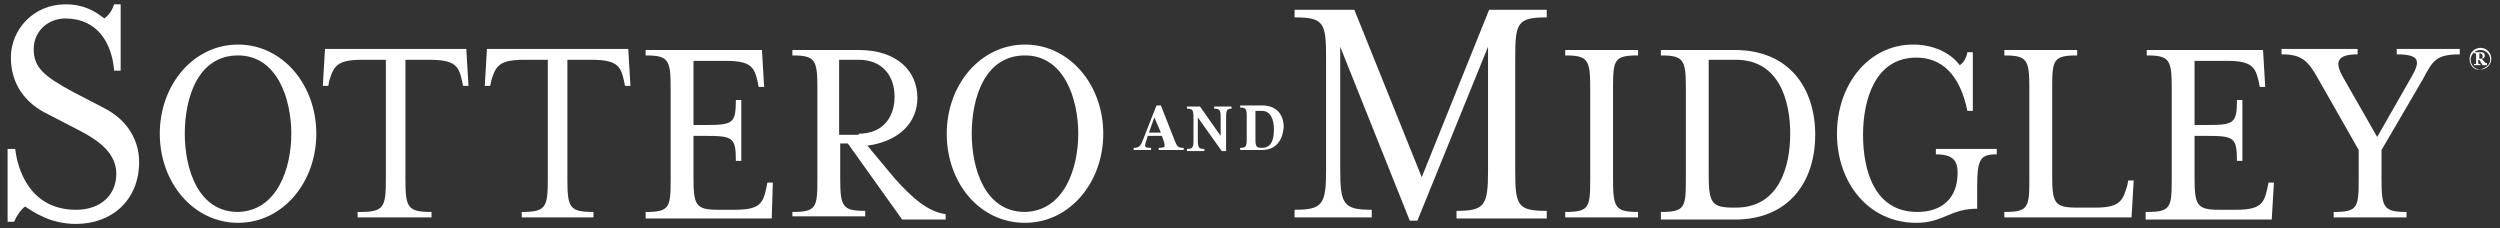 <?xml version="1.0" encoding="UTF-8"?>
<svg width="230px" height="21px" viewBox="0 0 230 21" version="1.1" xmlns="http://www.w3.org/2000/svg" xmlns:xlink="http://www.w3.org/1999/xlink">
    <rect x="0" y="0" width="230" height="21" fill="#333333" stroke="none"/>
    <!-- Generator: Sketch 42 (36781) - http://www.bohemiancoding.com/sketch -->
    <title>Group</title>
    <desc>Created with Sketch.</desc>
    <defs></defs>
    <g id="Page-1" stroke="none" stroke-width="1" fill="none" fill-rule="evenodd">
        <g id="Sottero-Midgley-Logo" fill-rule="nonzero" fill="#ffffff">
            <g id="Group">
                <path d="M106.6,13.8 L106.6,13.6 C107.2,13.6 107.2,13.5 107.1,13.1 L106.9,12.5 L105.6,12.5 L105.4,13.1 C105.3,13.5 105.3,13.6 105.9,13.6 L105.9,13.8 L104.3,13.8 L104.3,13.6 C104.7,13.6 104.9,13.5 105.1,13 L106.4,9.7 L106.8,9.7 L108.1,13 C108.3,13.5 108.4,13.6 108.9,13.6 L108.9,13.8 L106.6,13.8 Z M106.2,10.8 L105.7,12.2 L106.8,12.2 L106.2,10.8 Z" id="Shape"></path>
                <path d="M112.8,10.8 L112.8,13.9 L112.4,13.9 L110.2,10.8 L110.2,12.9 C110.2,13.6 110.3,13.7 110.8,13.7 L110.8,13.9 L109.2,13.9 L109.2,13.7 C109.7,13.7 109.8,13.6 109.8,12.9 L109.8,10.8 C109.8,10.1 109.7,10 109.2,10 L109.2,9.8 L110.4,9.8 L112.3,12.5 L112.3,10.8 C112.3,10.1 112.2,10 111.7,10 L111.7,9.8 L113.3,9.8 L113.3,10 C112.9,10 112.8,10.1 112.8,10.8 Z" id="Shape"></path>
                <path d="M116.1,13.8 L114.1,13.8 L114.1,13.6 C114.6,13.6 114.7,13.5 114.7,12.8 L114.7,10.7 C114.7,10 114.6,9.9 114.1,9.9 L114.1,9.7 L116.1,9.7 C117.5,9.7 118.1,10.6 118.1,11.7 C118,12.9 117.4,13.8 116.1,13.8 Z M116.1,10.2 L115.5,10.2 L115.5,12.8 C115.5,13.5 115.6,13.6 116.1,13.6 L116.1,13.6 C117,13.6 117.2,12.8 117.2,11.9 C117.2,11 116.9,10.2 116.1,10.2 Z" id="Shape"></path>
                <path d="M123.3,4.3 L123.3,15.6 C123.3,18.8 123.6,19.3 126.2,19.3 L126.2,20 L119.1,20 L119.1,19.3 C121.7,19.3 122,18.8 122,15.6 L122,5.3 C122,2.1 121.8,1.6 119.1,1.6 L119.1,0.9 L124.6,0.9 L130.8,16.3 L137,0.9 L142.3,0.9 L142.3,1.6 C139.6,1.6 139.4,2.1 139.4,5.3 L139.4,15.7 C139.4,18.9 139.6,19.4 142.3,19.4 L142.3,20.1 L134,20.1 L134,19.4 C136.6,19.4 136.9,18.9 136.9,15.7 L136.9,4.3 L130.4,20.3 L129.7,20.3 L123.3,4.3 Z" id="Shape"></path>
                <path d="M144,19.5 C146.2,19.5 146.3,19.1 146.3,16.5 L146.3,8.1 C146.3,5.5 146.1,5.1 144,5.1 L144,4.6 L150.7,4.6 L150.7,5.1 C148.5,5.1 148.4,5.5 148.4,8.1 L148.4,16.5 C148.4,19.1 148.6,19.5 150.7,19.5 L150.7,20 L144,20 L144,19.5 Z" id="Shape"></path>
                <path d="M152.8,19.5 C155,19.5 155.1,19.1 155.1,16.5 L155.1,8.1 C155.1,5.5 154.9,5.1 152.8,5.1 L152.8,4.6 L159.6,4.6 C164.6,4.6 167,8.1 167,12.4 C167,16.7 164.6,20.2 159.6,20.2 L152.8,20.2 L152.8,19.5 Z M159.7,19.1 C163.7,19.1 164.7,15.3 164.7,12.3 C164.7,9.3 163.7,5.5 159.7,5.5 L157.2,5.5 L157.2,16.1 C157.2,18.7 157.5,19.1 159.5,19.1 L159.7,19.1 L159.7,19.1 Z" id="Shape"></path>
                <path d="M169,12.3 C169,7.8 171.9,4.1 176,4.1 C177.8,4.1 179.4,4.8 180.3,6 C180.6,5.8 180.9,5.4 181,4.8 L181.5,4.8 L181.5,10.2 L181,10.2 C180.3,6.8 178.6,5.3 176.3,5.3 C172.5,5.3 171.4,9.2 171.4,12.4 C171.4,15.6 172.4,19.5 176.4,19.5 C178.7,19.5 180.1,18.2 180.1,15.9 C180.1,14.8 179.7,14.2 178.1,14.2 L178.1,13.7 L183.7,13.7 L183.7,14.2 C182.2,14.2 181.9,14.6 181.9,17.2 L181.9,19.2 C179.4,19.2 178.8,20.5 176.3,20.5 C171.9,20.5 169,16.8 169,12.3 Z" id="Shape"></path>
                <path d="M184.4,19.5 C186.6,19.5 186.7,19.1 186.7,16.5 L186.7,8.1 C186.7,5.5 186.5,5.1 184.4,5.1 L184.4,4.6 L191.1,4.6 L191.1,5.1 C188.9,5.1 188.8,5.5 188.8,8.1 L188.8,16.1 C188.8,18.7 189,19.1 191.1,19.1 L192.8,19.1 C195.1,19.1 195.3,18.4 195.7,17.1 L195.8,16.6 L196.3,16.6 L196.1,20 L184.4,20 L184.4,19.5 Z" id="Shape"></path>
                <path d="M197.5,19.5 C199.7,19.5 199.8,19.1 199.8,16.5 L199.8,8.1 C199.8,5.5 199.6,5.1 197.5,5.1 L197.5,4.6 L208.2,4.6 L208.4,8 L207.9,8 L207.8,7.5 C207.5,6.2 207.2,5.6 204.9,5.6 L201.9,5.6 L201.9,11.5 L202.9,11.5 C205.5,11.5 205.8,11.4 205.8,9.2 L206.3,9.2 L206.3,14.8 L205.8,14.8 C205.8,12.6 205.5,12.5 202.9,12.5 L201.9,12.5 L201.9,16.3 C201.9,18.9 202.1,19.3 204.2,19.3 L205.7,19.3 C208,19.3 208.3,18.7 208.6,17.3 L208.7,16.8 L209.2,16.8 L209,20.2 L197.4,20.2 L197.4,19.5 L197.5,19.5 Z" id="Shape"></path>
                <path d="M214.7,19.5 C216.9,19.5 217,19.1 217,16.5 L217,13.8 L213.3,7.3 C212.3,5.5 211.7,5 209.9,5 L209.9,4.5 L216.9,4.5 L216.9,5 C215,5 214.8,5.7 215.5,7 L218.7,12.6 L221.9,7 C222.7,5.6 222.6,5 220.5,5 L220.5,4.5 L226.3,4.5 L226.3,5 C224.1,5 223.8,5.6 222.9,7.3 L219.1,13.8 L219.1,16.5 C219.1,19.1 219.3,19.5 221.4,19.5 L221.4,20 L214.7,20 L214.7,19.5 Z" id="Shape"></path>
                <path d="M14.7,12.3 C14.7,7.8 17.8,4.1 21.9,4.1 C26,4.1 29.1,7.8 29.1,12.3 C29.1,16.8 26,20.5 21.9,20.5 C17.8,20.5 14.7,16.8 14.7,12.3 Z M26.8,12.3 C26.8,9.1 25.5,5.1 21.9,5.1 C18.2,5.1 17,9 17,12.3 C17,15.5 18.2,19.5 21.9,19.5 C25.5,19.4 26.8,15.5 26.8,12.3 Z" id="Shape"></path>
                <path d="M33.1,19.5 C35.3,19.5 35.5,19.1 35.5,16.5 L35.5,5.5 L33.3,5.5 C31,5.5 30.7,6.1 30.3,7.4 L30.2,7.9 L29.7,7.9 L29.9,4.5 L42.9,4.5 L43.1,7.9 L42.6,7.9 L42.5,7.4 C42.2,6.1 41.9,5.5 39.5,5.5 L37.3,5.5 L37.3,16.5 C37.3,19.1 37.5,19.5 39.7,19.5 L39.7,20 L32.9,20 L32.9,19.5 L33.1,19.5 Z" id="Shape"></path>
                <path d="M48,19.5 C50.2,19.5 50.4,19.1 50.4,16.5 L50.4,5.5 L48.2,5.5 C45.9,5.5 45.6,6.1 45.2,7.4 L45.1,7.9 L44.6,7.9 L44.8,4.5 L57.8,4.5 L58,7.9 L57.5,7.9 L57.4,7.4 C57.1,6.1 56.8,5.5 54.4,5.5 L52.2,5.5 L52.2,16.5 C52.2,19.1 52.4,19.5 54.6,19.5 L54.6,20 L48,20 L48,19.5 Z" id="Shape"></path>
                <path d="M59.4,19.5 C61.6,19.5 61.7,19.1 61.7,16.5 L61.7,8.1 C61.7,5.5 61.5,5.1 59.4,5.1 L59.4,4.6 L70.1,4.6 L70.3,8 L69.8,8 L69.7,7.5 C69.4,6.2 69.1,5.6 66.8,5.6 L63.8,5.6 L63.8,11.5 L64.8,11.5 C67.4,11.5 67.7,11.4 67.7,9.2 L68.2,9.2 L68.2,14.8 L67.7,14.8 C67.7,12.6 67.4,12.5 64.8,12.5 L63.8,12.5 L63.8,16.3 C63.8,18.9 64,19.3 66.1,19.3 L67.6,19.3 C69.9,19.3 70.2,18.7 70.5,17.3 L70.6,16.8 L71.1,16.8 L71,20.1 L59.4,20.1 L59.4,19.5 Z" id="Shape"></path>
                <path d="M72.9,19.5 C75.1,19.5 75.2,19.1 75.2,16.5 L75.2,8.1 C75.2,5.5 75,5.1 72.9,5.1 L72.9,4.6 L79,4.6 C82.6,4.6 84.4,6.6 84.4,9 C84.4,11.3 82.7,13 79.8,13.4 L82.3,16.4 C83.9,18.2 85.4,19.5 87,19.7 L87,20.2 L83,20.2 L78,13.2 L77.3,13.2 L77.3,16.4 C77.3,19 77.5,19.4 79.6,19.4 L79.6,19.9 L72.9,19.9 L72.9,19.5 L72.9,19.5 Z M79,12.3 C81.3,12.3 82.3,10.7 82.3,8.9 C82.3,7 81.2,5.5 79,5.5 L77.2,5.5 L77.2,12.4 L79,12.4 L79,12.3 Z" id="Shape"></path>
                <path d="M87.1,12.3 C87.1,7.8 90.2,4.1 94.3,4.1 C98.4,4.1 101.5,7.8 101.5,12.3 C101.5,16.8 98.4,20.5 94.3,20.5 C90.1,20.5 87.1,16.8 87.1,12.3 Z M99.2,12.3 C99.2,9.1 97.9,5.1 94.3,5.1 C90.6,5.1 89.4,9 89.4,12.3 C89.4,15.5 90.6,19.5 94.3,19.5 C97.9,19.4 99.2,15.5 99.2,12.3 Z" id="Shape"></path>
                <path d="M0.8,13.7 L1.4,13.7 C1.6,15.5 2.7,19.3 7,19.3 C9.3,19.3 10.7,17.9 10.7,16 C10.7,14.2 9.3,13 7.1,11.9 L4.4,10.5 C2.3,9.5 1,7.7 1,5.3 C1,2.7 3.1,0.4 6,0.4 C7.7,0.4 8.7,1 9.6,1.7 C10,1.4 10.3,1 10.5,0.4 L11.1,0.4 L11.1,6.5 L10.5,6.5 C10.3,4 9,1.7 6,1.7 C4.4,1.7 3.1,2.9 3.1,4.5 C3.1,6.2 4,7 6.8,8.5 L9.5,9.9 C11.9,11.1 12.8,13.1 12.8,14.9 C12.8,18.4 10.3,20.6 7,20.6 C4.6,20.6 3.1,19.5 2.3,19 C1.9,19.3 1.5,19.9 1.3,20.4 L0.7,20.4 L0.7,13.7 L0.8,13.7 Z" id="Shape"></path>
                <g transform="translate(227, 4)" id="Shape">
                    <path d="M0.2,1.4 C0.2,0.8 0.7,0.4 1.2,0.4 C1.8,0.4 2.2,0.9 2.2,1.4 C2.2,2 1.7,2.4 1.2,2.4 C0.6,2.5 0.2,2 0.2,1.4 Z M1.9,2 C2,1.9 2.1,1.7 2.1,1.5 C2.1,1 1.7,0.6 1.2,0.6 C0.7,0.6 0.3,1 0.3,1.5 C0.3,2 0.7,2.4 1.2,2.4 C1.5,2.3 1.7,2.2 1.9,2 L1.9,2 Z"></path>
                    <path d="M1.4,2 L1.1,1.5 L1,1.5 L1,1.7 C1,1.9 1,1.9 1.2,1.9 L1.2,2 L0.6,2 L0.6,1.9 C0.8,1.9 0.8,1.9 0.8,1.7 L0.8,1.1 C0.8,0.9 0.8,0.9 0.6,0.9 L0.6,0.8 L1.2,0.8 C1.5,0.8 1.6,0.9 1.6,1.1 C1.6,1.3 1.5,1.4 1.3,1.4 L1.5,1.6 C1.6,1.8 1.7,1.8 1.8,1.8 L1.8,2 L1.4,2 Z M1.1,0.9 L1.1,1.4 L1.2,1.4 C1.4,1.4 1.4,1.3 1.4,1.2 C1.4,1 1.3,0.9 1.1,0.9 L1.1,0.9 Z"></path>
                </g>
            </g>
        </g>
    </g>
</svg>
